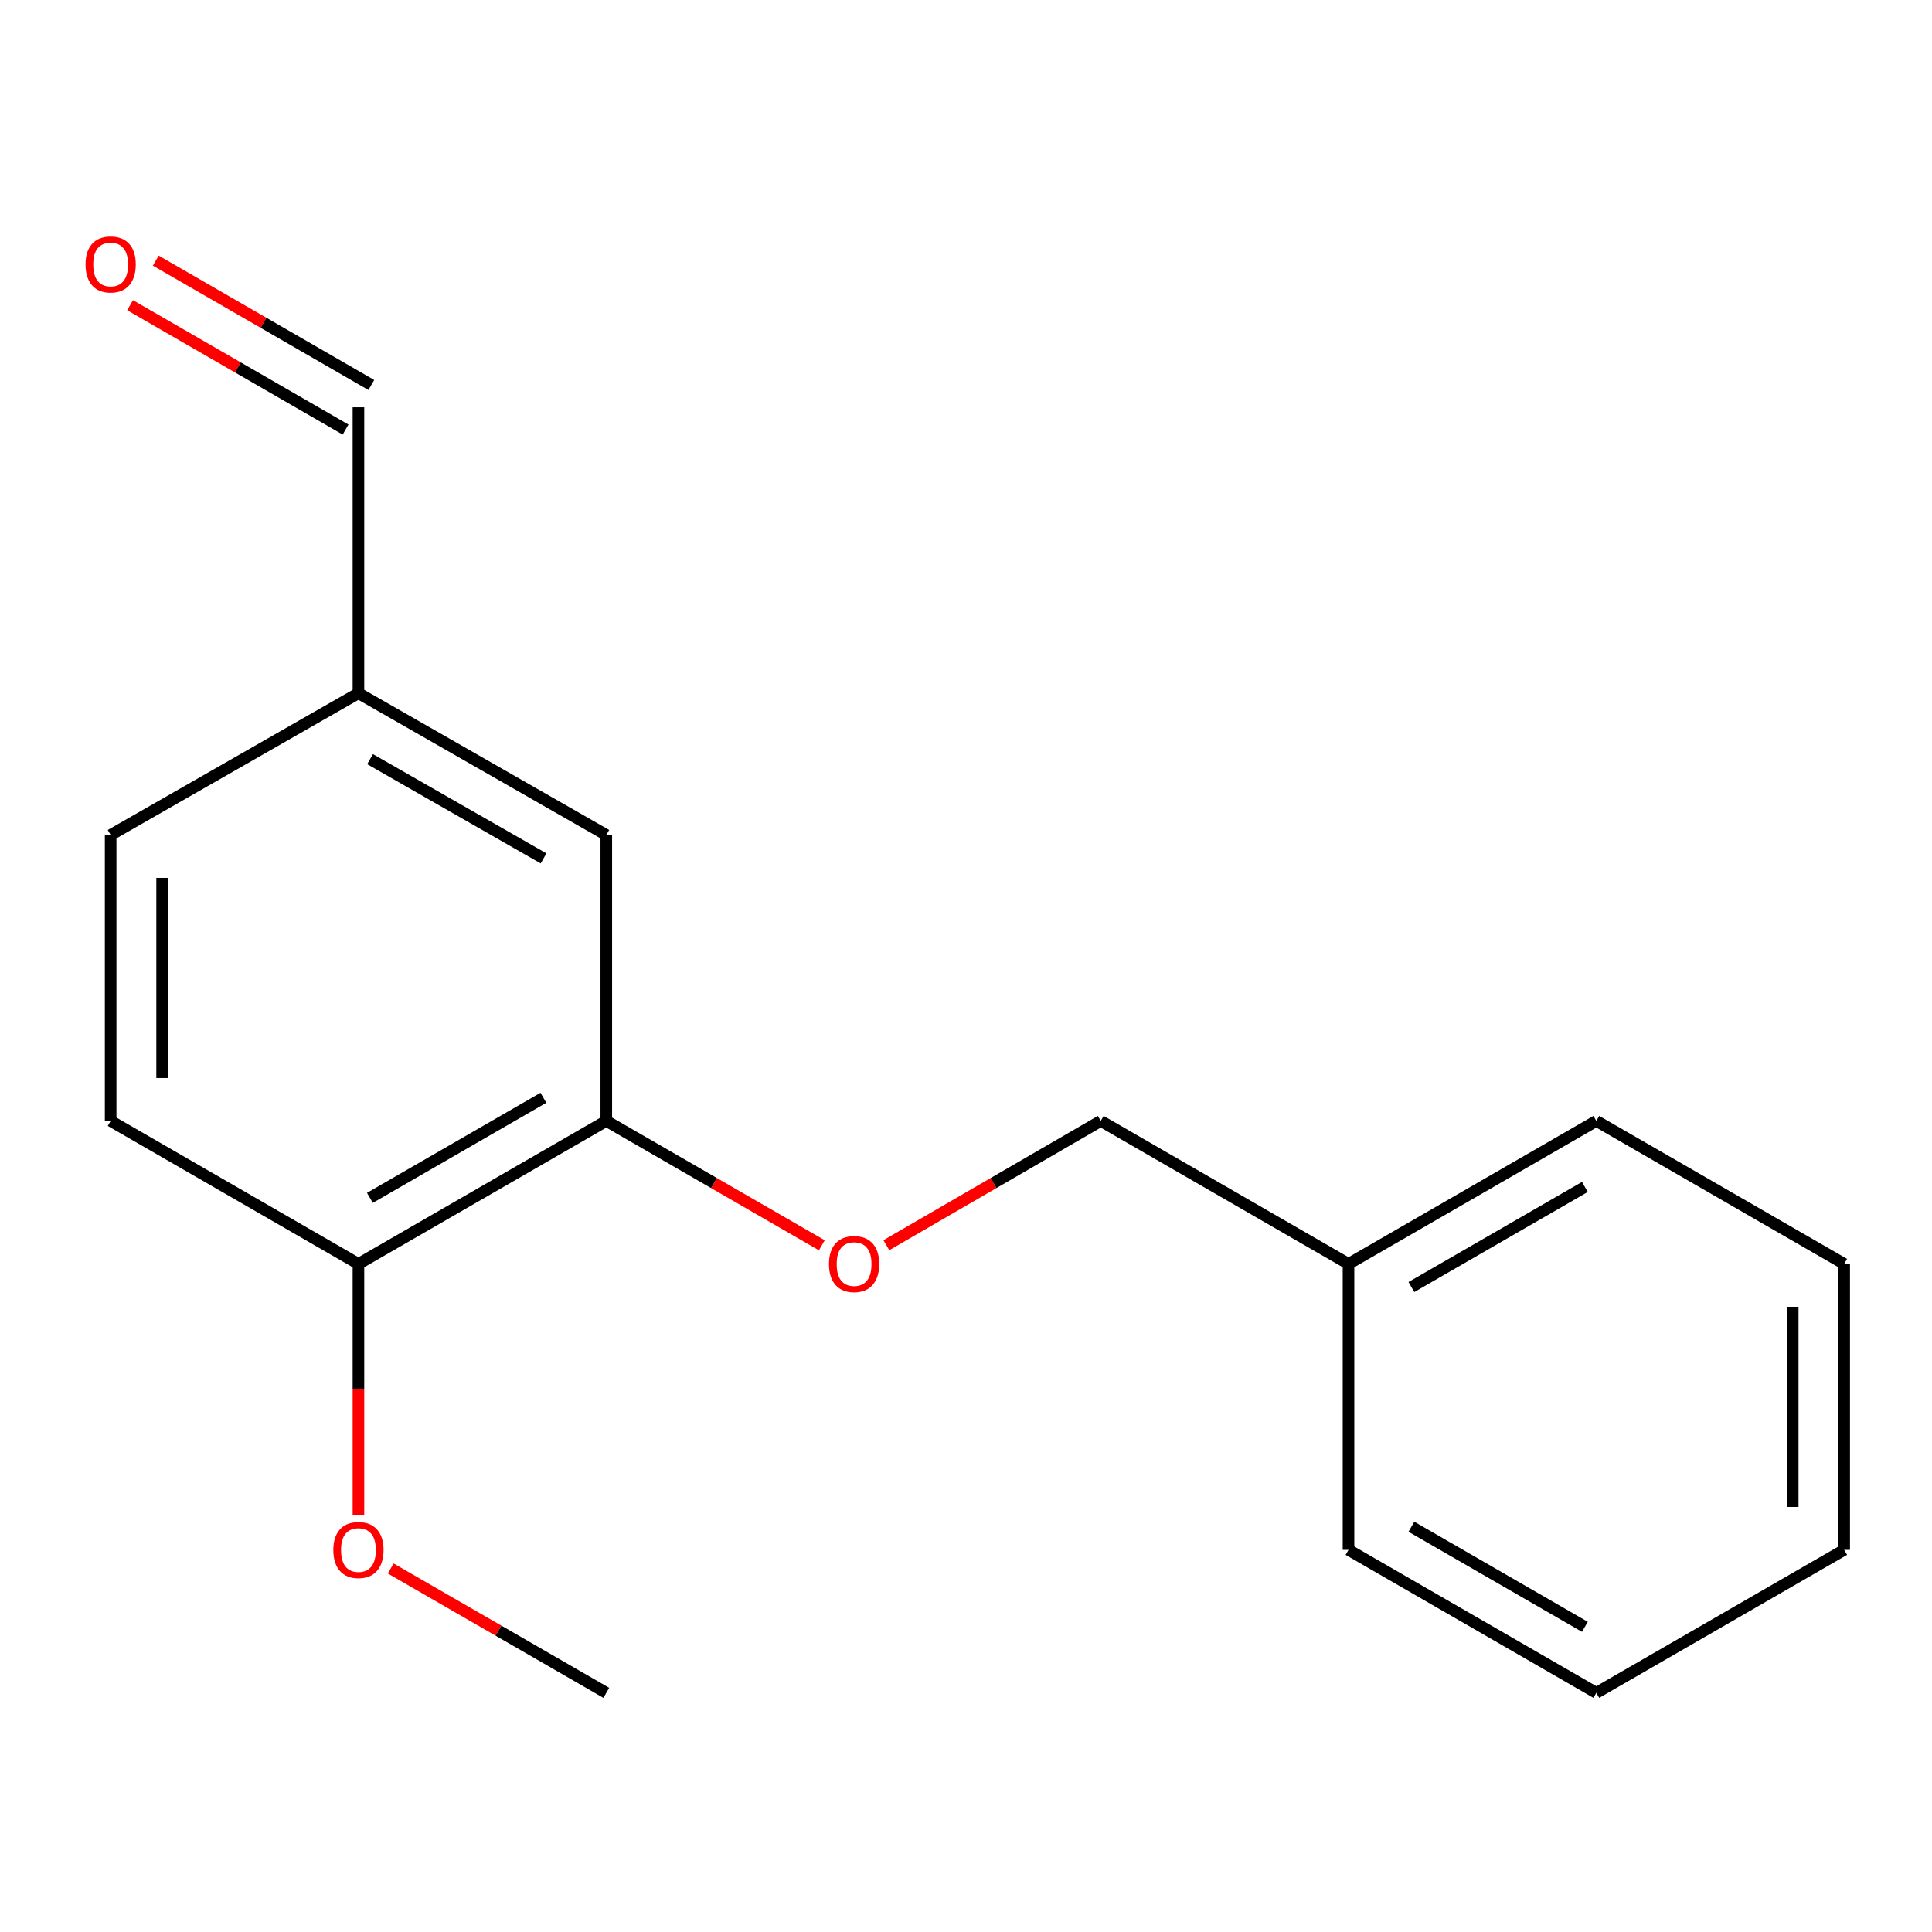 <?xml version='1.0' encoding='iso-8859-1'?>
<svg version='1.1' baseProfile='full'
              xmlns='http://www.w3.org/2000/svg'
                      xmlns:rdkit='http://www.rdkit.org/xml'
                      xmlns:xlink='http://www.w3.org/1999/xlink'
                  xml:space='preserve'
width='1000px' height='1000px' viewBox='0 0 1000 1000'>
<!-- END OF HEADER -->
<rect style='opacity:1.0;fill:#FFFFFF;stroke:none' width='1000' height='1000' x='0' y='0'> </rect>
<path class='bond-0' d='M 313.817,580.183 L 369.595,612.372' style='fill:none;fill-rule:evenodd;stroke:#000000;stroke-width:6px;stroke-linecap:butt;stroke-linejoin:miter;stroke-opacity:1' />
<path class='bond-0' d='M 369.595,612.372 L 425.373,644.56' style='fill:none;fill-rule:evenodd;stroke:#FF0000;stroke-width:6px;stroke-linecap:butt;stroke-linejoin:miter;stroke-opacity:1' />
<path class='bond-1' d='M 313.817,580.183 L 185.529,654.199' style='fill:none;fill-rule:evenodd;stroke:#000000;stroke-width:6px;stroke-linecap:butt;stroke-linejoin:miter;stroke-opacity:1' />
<path class='bond-1' d='M 281.26,568.21 L 191.459,620.021' style='fill:none;fill-rule:evenodd;stroke:#000000;stroke-width:6px;stroke-linecap:butt;stroke-linejoin:miter;stroke-opacity:1' />
<path class='bond-2' d='M 313.817,580.183 L 313.817,432.196' style='fill:none;fill-rule:evenodd;stroke:#000000;stroke-width:6px;stroke-linecap:butt;stroke-linejoin:miter;stroke-opacity:1' />
<path class='bond-7' d='M 458.764,644.523 L 514.253,612.353' style='fill:none;fill-rule:evenodd;stroke:#FF0000;stroke-width:6px;stroke-linecap:butt;stroke-linejoin:miter;stroke-opacity:1' />
<path class='bond-7' d='M 514.253,612.353 L 569.741,580.183' style='fill:none;fill-rule:evenodd;stroke:#000000;stroke-width:6px;stroke-linecap:butt;stroke-linejoin:miter;stroke-opacity:1' />
<path class='bond-3' d='M 185.529,654.199 L 57.271,580.183' style='fill:none;fill-rule:evenodd;stroke:#000000;stroke-width:6px;stroke-linecap:butt;stroke-linejoin:miter;stroke-opacity:1' />
<path class='bond-9' d='M 185.529,654.199 L 185.529,719.19' style='fill:none;fill-rule:evenodd;stroke:#000000;stroke-width:6px;stroke-linecap:butt;stroke-linejoin:miter;stroke-opacity:1' />
<path class='bond-9' d='M 185.529,719.19 L 185.529,784.18' style='fill:none;fill-rule:evenodd;stroke:#FF0000;stroke-width:6px;stroke-linecap:butt;stroke-linejoin:miter;stroke-opacity:1' />
<path class='bond-5' d='M 313.817,432.196 L 185.529,358.802' style='fill:none;fill-rule:evenodd;stroke:#000000;stroke-width:6px;stroke-linecap:butt;stroke-linejoin:miter;stroke-opacity:1' />
<path class='bond-5' d='M 281.345,444.311 L 191.543,392.935' style='fill:none;fill-rule:evenodd;stroke:#000000;stroke-width:6px;stroke-linecap:butt;stroke-linejoin:miter;stroke-opacity:1' />
<path class='bond-17' d='M 57.271,580.183 L 57.271,432.196' style='fill:none;fill-rule:evenodd;stroke:#000000;stroke-width:6px;stroke-linecap:butt;stroke-linejoin:miter;stroke-opacity:1' />
<path class='bond-17' d='M 83.911,557.985 L 83.911,454.394' style='fill:none;fill-rule:evenodd;stroke:#000000;stroke-width:6px;stroke-linecap:butt;stroke-linejoin:miter;stroke-opacity:1' />
<path class='bond-4' d='M 67.315,157.975 L 123.093,190.164' style='fill:none;fill-rule:evenodd;stroke:#FF0000;stroke-width:6px;stroke-linecap:butt;stroke-linejoin:miter;stroke-opacity:1' />
<path class='bond-4' d='M 123.093,190.164 L 178.871,222.352' style='fill:none;fill-rule:evenodd;stroke:#000000;stroke-width:6px;stroke-linecap:butt;stroke-linejoin:miter;stroke-opacity:1' />
<path class='bond-4' d='M 80.631,134.901 L 136.409,167.09' style='fill:none;fill-rule:evenodd;stroke:#FF0000;stroke-width:6px;stroke-linecap:butt;stroke-linejoin:miter;stroke-opacity:1' />
<path class='bond-4' d='M 136.409,167.09 L 192.187,199.279' style='fill:none;fill-rule:evenodd;stroke:#000000;stroke-width:6px;stroke-linecap:butt;stroke-linejoin:miter;stroke-opacity:1' />
<path class='bond-6' d='M 185.529,358.802 L 185.529,210.816' style='fill:none;fill-rule:evenodd;stroke:#000000;stroke-width:6px;stroke-linecap:butt;stroke-linejoin:miter;stroke-opacity:1' />
<path class='bond-8' d='M 185.529,358.802 L 57.271,432.196' style='fill:none;fill-rule:evenodd;stroke:#000000;stroke-width:6px;stroke-linecap:butt;stroke-linejoin:miter;stroke-opacity:1' />
<path class='bond-10' d='M 569.741,580.183 L 697.985,654.199' style='fill:none;fill-rule:evenodd;stroke:#000000;stroke-width:6px;stroke-linecap:butt;stroke-linejoin:miter;stroke-opacity:1' />
<path class='bond-11' d='M 202.232,811.837 L 258.024,844.027' style='fill:none;fill-rule:evenodd;stroke:#FF0000;stroke-width:6px;stroke-linecap:butt;stroke-linejoin:miter;stroke-opacity:1' />
<path class='bond-11' d='M 258.024,844.027 L 313.817,876.216' style='fill:none;fill-rule:evenodd;stroke:#000000;stroke-width:6px;stroke-linecap:butt;stroke-linejoin:miter;stroke-opacity:1' />
<path class='bond-12' d='M 697.985,654.199 L 826.258,580.183' style='fill:none;fill-rule:evenodd;stroke:#000000;stroke-width:6px;stroke-linecap:butt;stroke-linejoin:miter;stroke-opacity:1' />
<path class='bond-12' d='M 730.54,666.171 L 820.331,614.36' style='fill:none;fill-rule:evenodd;stroke:#000000;stroke-width:6px;stroke-linecap:butt;stroke-linejoin:miter;stroke-opacity:1' />
<path class='bond-13' d='M 697.985,654.199 L 697.985,802.2' style='fill:none;fill-rule:evenodd;stroke:#000000;stroke-width:6px;stroke-linecap:butt;stroke-linejoin:miter;stroke-opacity:1' />
<path class='bond-14' d='M 826.258,580.183 L 954.545,654.199' style='fill:none;fill-rule:evenodd;stroke:#000000;stroke-width:6px;stroke-linecap:butt;stroke-linejoin:miter;stroke-opacity:1' />
<path class='bond-15' d='M 697.985,802.2 L 826.258,876.216' style='fill:none;fill-rule:evenodd;stroke:#000000;stroke-width:6px;stroke-linecap:butt;stroke-linejoin:miter;stroke-opacity:1' />
<path class='bond-15' d='M 730.54,790.228 L 820.331,842.039' style='fill:none;fill-rule:evenodd;stroke:#000000;stroke-width:6px;stroke-linecap:butt;stroke-linejoin:miter;stroke-opacity:1' />
<path class='bond-18' d='M 954.545,654.199 L 954.545,802.2' style='fill:none;fill-rule:evenodd;stroke:#000000;stroke-width:6px;stroke-linecap:butt;stroke-linejoin:miter;stroke-opacity:1' />
<path class='bond-18' d='M 927.905,676.399 L 927.905,780' style='fill:none;fill-rule:evenodd;stroke:#000000;stroke-width:6px;stroke-linecap:butt;stroke-linejoin:miter;stroke-opacity:1' />
<path class='bond-16' d='M 826.258,876.216 L 954.545,802.2' style='fill:none;fill-rule:evenodd;stroke:#000000;stroke-width:6px;stroke-linecap:butt;stroke-linejoin:miter;stroke-opacity:1' />
<path  class='atom-1' d='M 429.075 654.279
Q 429.075 647.479, 432.435 643.679
Q 435.795 639.879, 442.075 639.879
Q 448.355 639.879, 451.715 643.679
Q 455.075 647.479, 455.075 654.279
Q 455.075 661.159, 451.675 665.079
Q 448.275 668.959, 442.075 668.959
Q 435.835 668.959, 432.435 665.079
Q 429.075 661.199, 429.075 654.279
M 442.075 665.759
Q 446.395 665.759, 448.715 662.879
Q 451.075 659.959, 451.075 654.279
Q 451.075 648.719, 448.715 645.919
Q 446.395 643.079, 442.075 643.079
Q 437.755 643.079, 435.395 645.879
Q 433.075 648.679, 433.075 654.279
Q 433.075 659.999, 435.395 662.879
Q 437.755 665.759, 442.075 665.759
' fill='#FF0000'/>
<path  class='atom-5' d='M 44.271 136.88
Q 44.271 130.08, 47.631 126.28
Q 50.991 122.48, 57.271 122.48
Q 63.551 122.48, 66.911 126.28
Q 70.271 130.08, 70.271 136.88
Q 70.271 143.76, 66.871 147.68
Q 63.471 151.56, 57.271 151.56
Q 51.031 151.56, 47.631 147.68
Q 44.271 143.8, 44.271 136.88
M 57.271 148.36
Q 61.591 148.36, 63.911 145.48
Q 66.271 142.56, 66.271 136.88
Q 66.271 131.32, 63.911 128.52
Q 61.591 125.68, 57.271 125.68
Q 52.951 125.68, 50.591 128.48
Q 48.271 131.28, 48.271 136.88
Q 48.271 142.6, 50.591 145.48
Q 52.951 148.36, 57.271 148.36
' fill='#FF0000'/>
<path  class='atom-10' d='M 172.529 802.28
Q 172.529 795.48, 175.889 791.68
Q 179.249 787.88, 185.529 787.88
Q 191.809 787.88, 195.169 791.68
Q 198.529 795.48, 198.529 802.28
Q 198.529 809.16, 195.129 813.08
Q 191.729 816.96, 185.529 816.96
Q 179.289 816.96, 175.889 813.08
Q 172.529 809.2, 172.529 802.28
M 185.529 813.76
Q 189.849 813.76, 192.169 810.88
Q 194.529 807.96, 194.529 802.28
Q 194.529 796.72, 192.169 793.92
Q 189.849 791.08, 185.529 791.08
Q 181.209 791.08, 178.849 793.88
Q 176.529 796.68, 176.529 802.28
Q 176.529 808, 178.849 810.88
Q 181.209 813.76, 185.529 813.76
' fill='#FF0000'/>
</svg>
